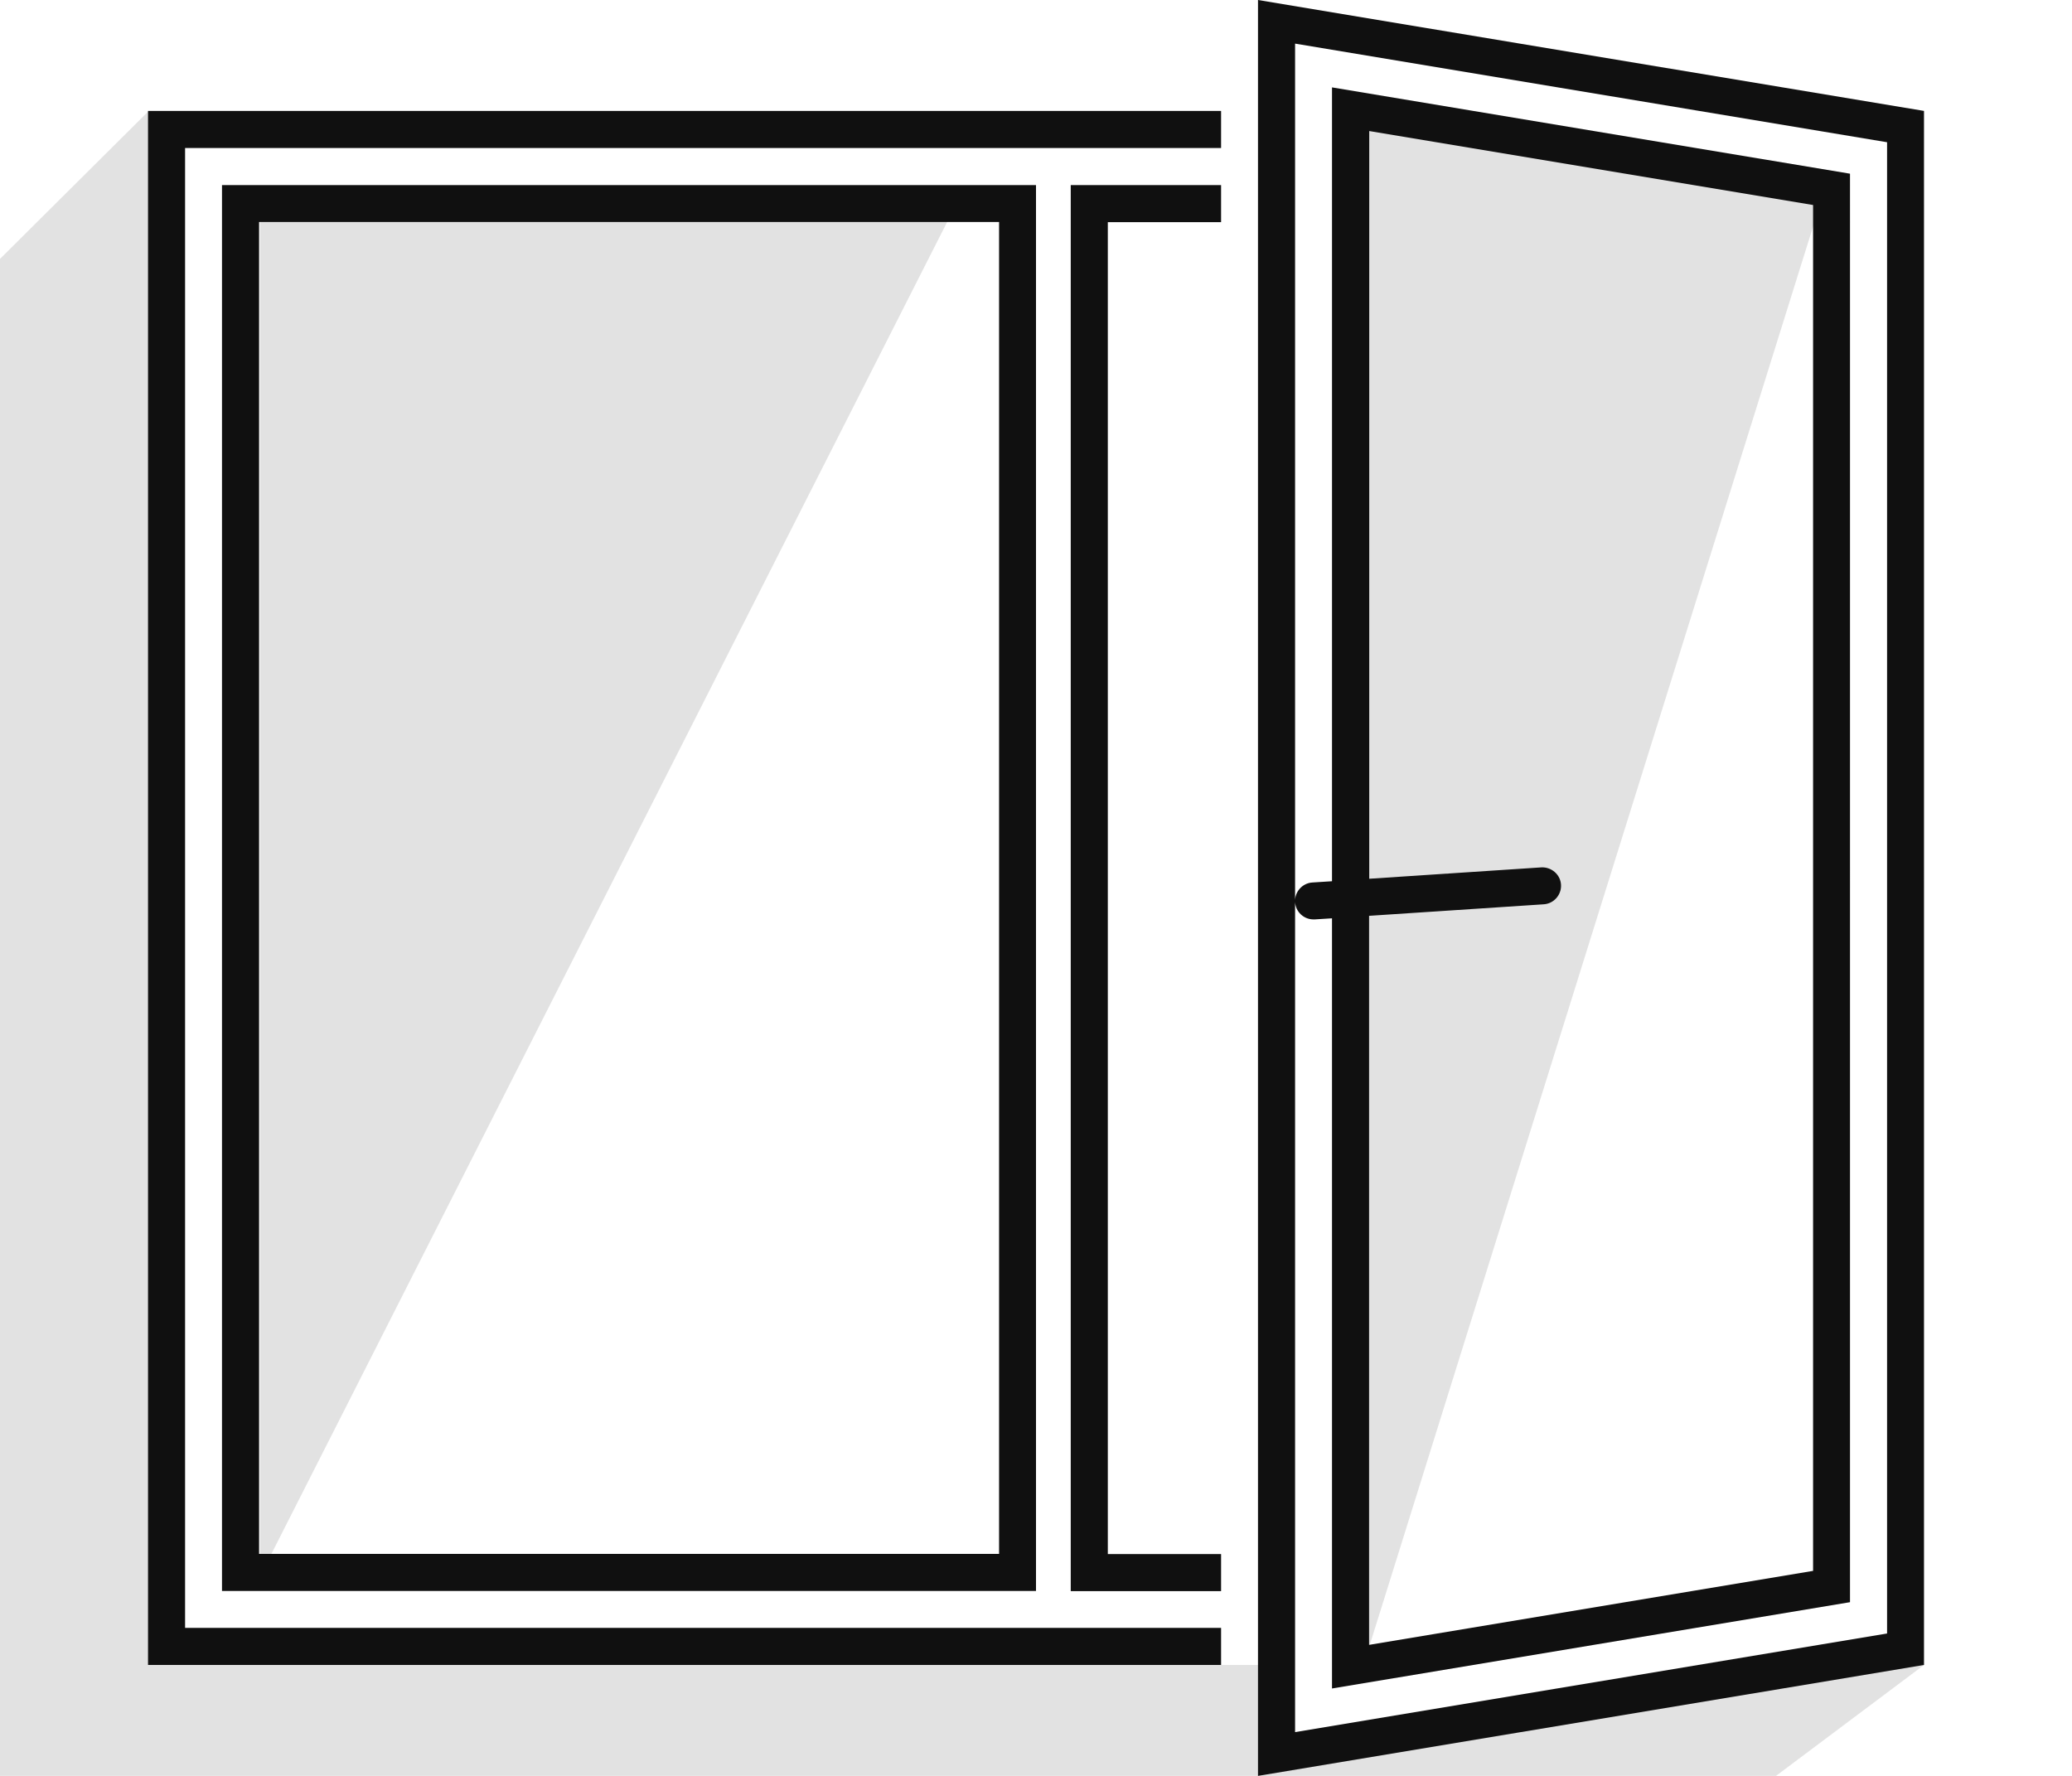 <?xml version="1.0" encoding="UTF-8"?><svg id="a" xmlns="http://www.w3.org/2000/svg" width="133" height="114" viewBox="0 0 133 114"><polygon points="61.35 13.16 16.7 101.17 16.7 12.65 61.35 13.16" fill="#e2e2e2" stroke-width="0"/><polygon points="9.5 7.17 0 16.62 0 114 114 114 123.5 106.88 82.28 112.65 81.91 106.88 9.5 106.88 9.5 7.17" fill="#e2e2e2" stroke-width="0"/><polygon points="123.5 106.88 80.75 114 80.75 0 123.5 7.12 123.5 106.88" fill="none" stroke-width="0"/><polygon points="87.84 105.86 117.34 11.47 86.66 6.45 87.84 105.86" fill="#e2e2e2" stroke-width="0"/><path d="M66.5,102.12V11.88H14.25v90.25h52.25ZM16.63,14.25h47.5v85.5H16.63V14.25ZM68.73,11.88h9.65v2.38h-7.27v85.5h7.27v2.38h-9.65V11.88ZM11.88,104.5h66.5v2.38H9.5V7.12h68.88v2.38H11.88v95ZM80.75,0v114l42.75-7.12V7.12L80.75,0ZM121.13,104.86l-38,6.33V2.8l38,6.33v95.73ZM84.31,59.02s.05,0,.08,0l1.11-.07v49.44l33.25-5.54V11.15l-33.25-5.54v50.96l-1.26.08c-.65.04-1.15.61-1.11,1.26.04.63.56,1.11,1.18,1.11ZM87.88,8.41l28.5,4.75v87.68l-28.5,4.75v-46.8l11.21-.74c.65-.04,1.15-.61,1.11-1.26-.04-.65-.61-1.14-1.26-1.11l-11.05.73V8.41Z" fill="#101010" stroke-width="0"/></svg>